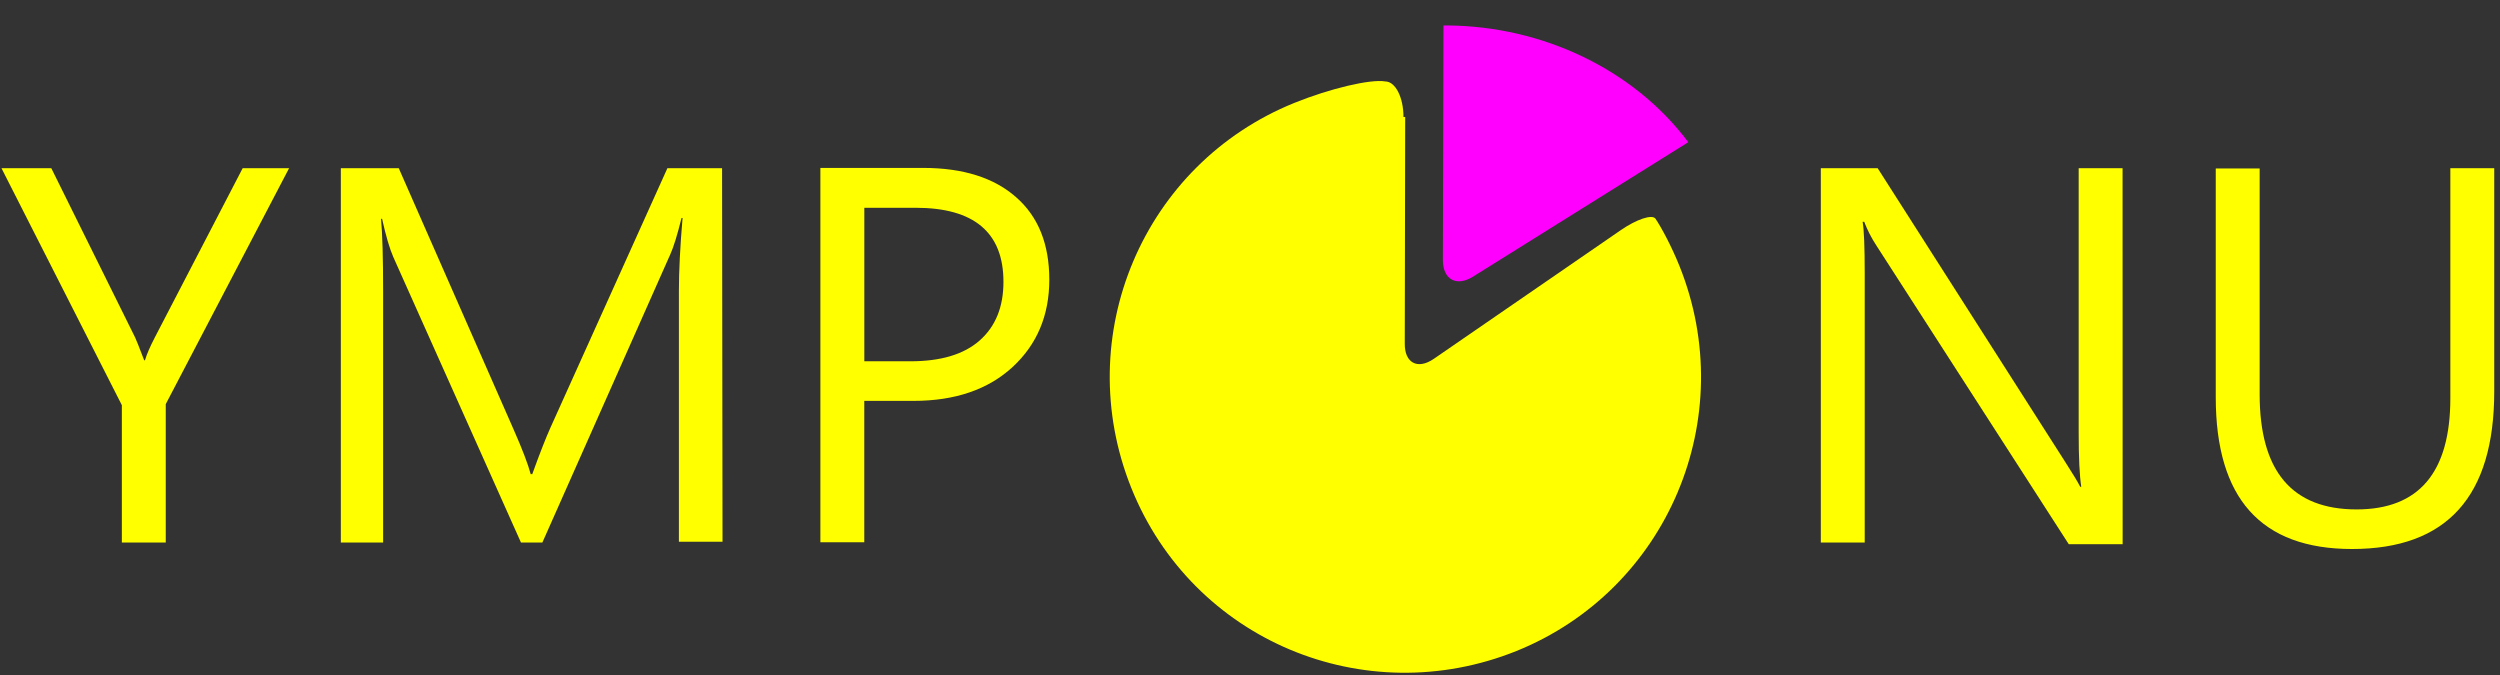 <svg version="1.1" viewBox="0 0 300 81" xmlns="http://www.w3.org/2000/svg"><rect x="0" y="0" width="300" height="81" fill="#333333" stroke="none"/><g transform="matrix(1.33 0 0 -1.33 0 605)"><g transform="matrix(.243 0 0 .243 -44.2 369)"><path d="m272 291-32.6-62.8c-1.81-3.49-3.04-6.33-3.68-8.53h-0.291c-1.87 4.91-3 7.75-3.39 8.53l-31.1 62.8h-18.5l44.7-88v-51h16.3v51.4l45.8 87.6zm178 0h-20.3l-43.5-96.5c-1.68-3.75-3.91-9.43-6.68-17.1h-0.582c-0.969 3.68-3.1 9.24-6.39 16.7l-42.6 96.9h-21.5v-139h15.7v93c0 12.6-0.259 21.7-0.775 27.2h0.387c1.42-6.39 2.81-11.1 4.17-14.2l47.4-106h7.94l47.5 107c1.23 2.71 2.62 7.2 4.17 13.5h0.388c-0.906-10.7-1.36-19.7-1.36-27v-93.2h16.2zm71.1-86.4c15.4 0 27.7 4.2 36.8 12.6 9.07 8.4 13.6 19.2 13.6 32.4 0 13.2-4.09 23.4-12.3 30.6-8.17 7.23-19.7 10.9-34.5 10.9h-38.2v-139h16.3v52.5zm0.775 71.7c21.7 0 32.6-9.17 32.6-27.5 0-9.37-2.96-16.6-8.86-21.8s-14.5-7.7-25.7-7.7h-17.1v57h19.1" style="fill:#ff0"/><path d="m970 291h-16.3v-97.9c0-9.62 0.322-16.4 0.969-20.4h-0.388c-0.84 1.68-2.71 4.78-5.62 9.3l-69.6 109h-21.1v-139h16.3v100c0 9.75-0.258 16.1-0.775 19.1h0.582c1.16-3.04 2.65-5.94 4.46-8.72l71.5-111h20zm138 0h-16.3v-85.4c0-27.5-11.6-41.3-34.8-41.3-24 0-36 14.2-36 42.7v83.9h-16.3v-85c0-37.5 16.8-56.3 50.6-56.3 35.2 0 52.8 19.5 52.8 58.5v82.7" style="fill:#ff0"/><path d="m703 310c0.014 7.29-3.01 13.2-6.74 13.2-5.37 0.98-20.5-2.59-33.8-7.97-56.1-22.7-83.2-86.5-60.5-143s86.5-83.2 143-60.5c56.1 22.7 83.2 86.5 60.5 143-3 7.42-6.72 14.3-8.88 17.5-1.19 1.76-7.03-0.174-13-4.31l-69.3-47.7c-6-4.13-10.9-1.58-10.8 5.72l0.158 84.1" style="fill:#ff0"/><path d="m718 344c0.533 1e-3 1.07-1e-3 1.6-6e-3 35.1-0.371 68.6-16.2 88.9-43 0.085-0.113 0.171-0.225 0.204-0.288 0.019-0.035 0.03-0.066 0.026-0.07-9e-3 -6e-3 -9e-3 -6e-3 -79.9-49.9-6.18-3.86-11.2-1.08-11.2 6.21 0.219 87 0.219 87 0.219 87" style="fill:#f0f"/></g></g></svg>
